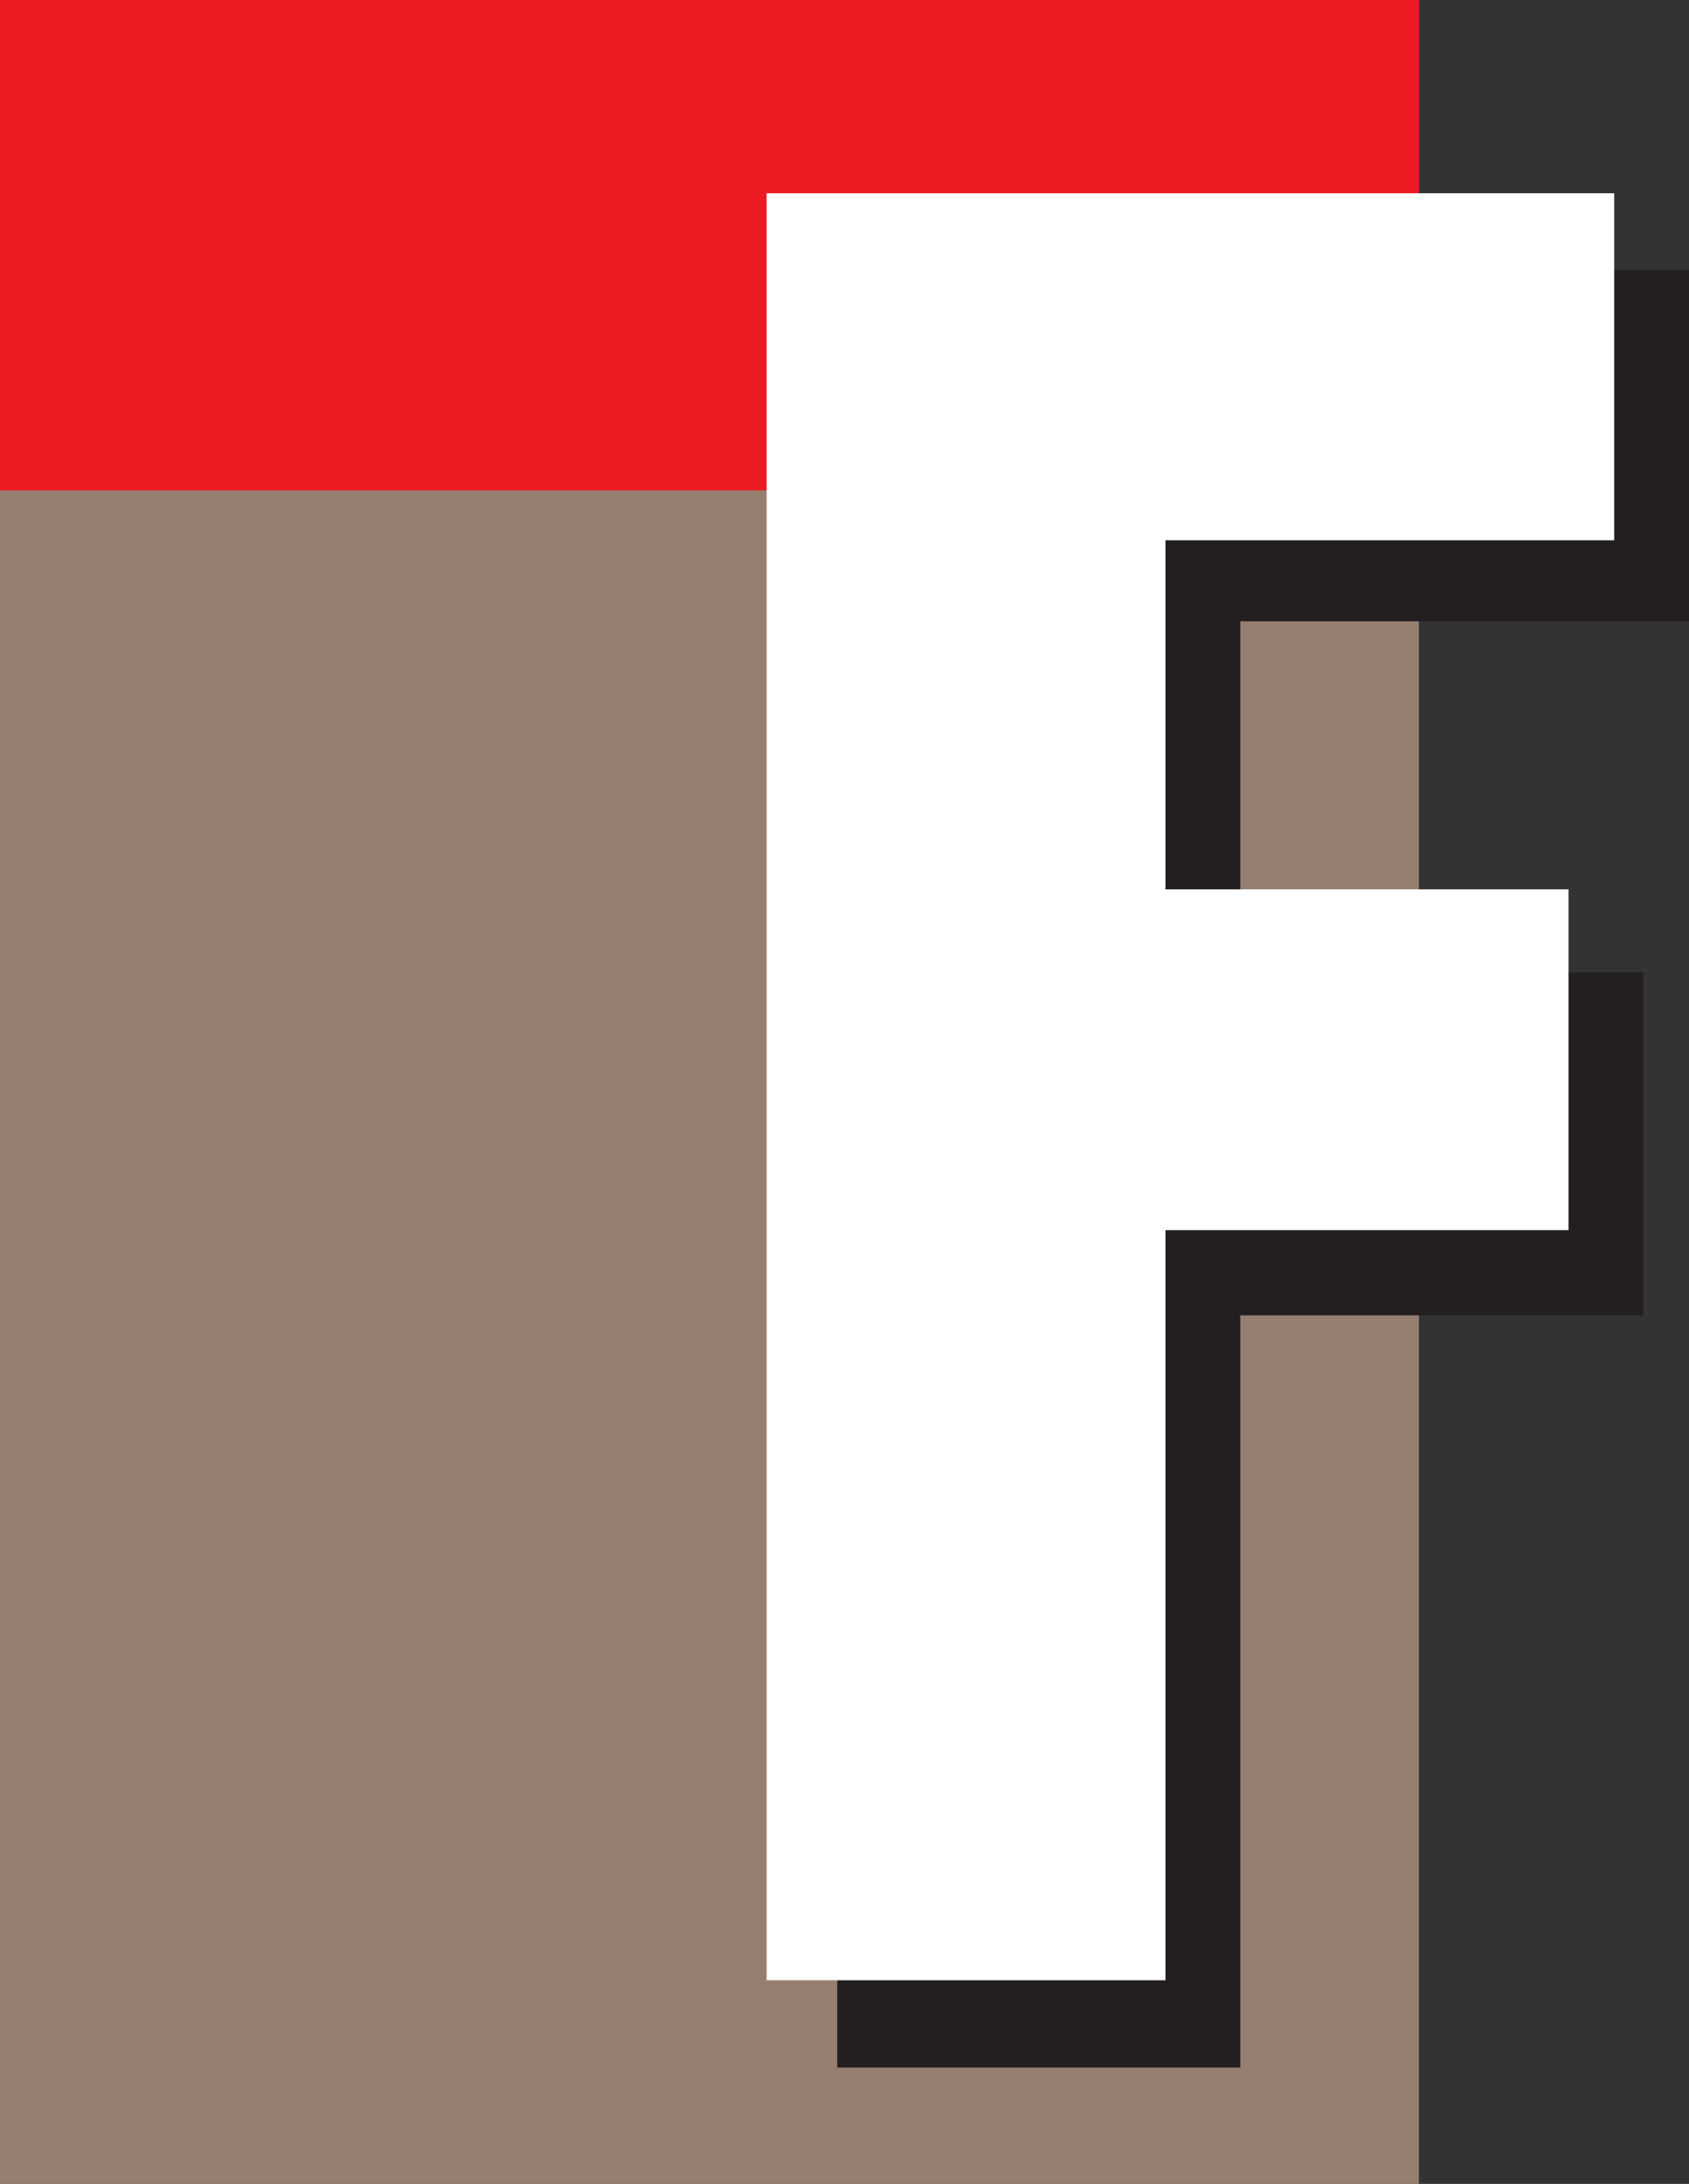 <svg xmlns="http://www.w3.org/2000/svg" width="609.75" height="788.25"><rect width="100%" height="100%" fill="#333333" stroke="none"/><path fill="#967e71" fill-rule="evenodd" d="M0 0h512.25v788.25H0V0"/><path fill="#ed1c24" fill-rule="evenodd" d="M0 0h512.25v177H0V0"/><path fill="#231f20" fill-rule="evenodd" d="M302.25 746.25V97.5h307.5v126.75h-162V351h145.5v123.75h-145.5v271.5h-145.5"/><path fill="#fff" fill-rule="evenodd" d="M276.75 714.75v-645h306V195h-162v126h145.5v123h-145.5v270.75h-144"/></svg>
